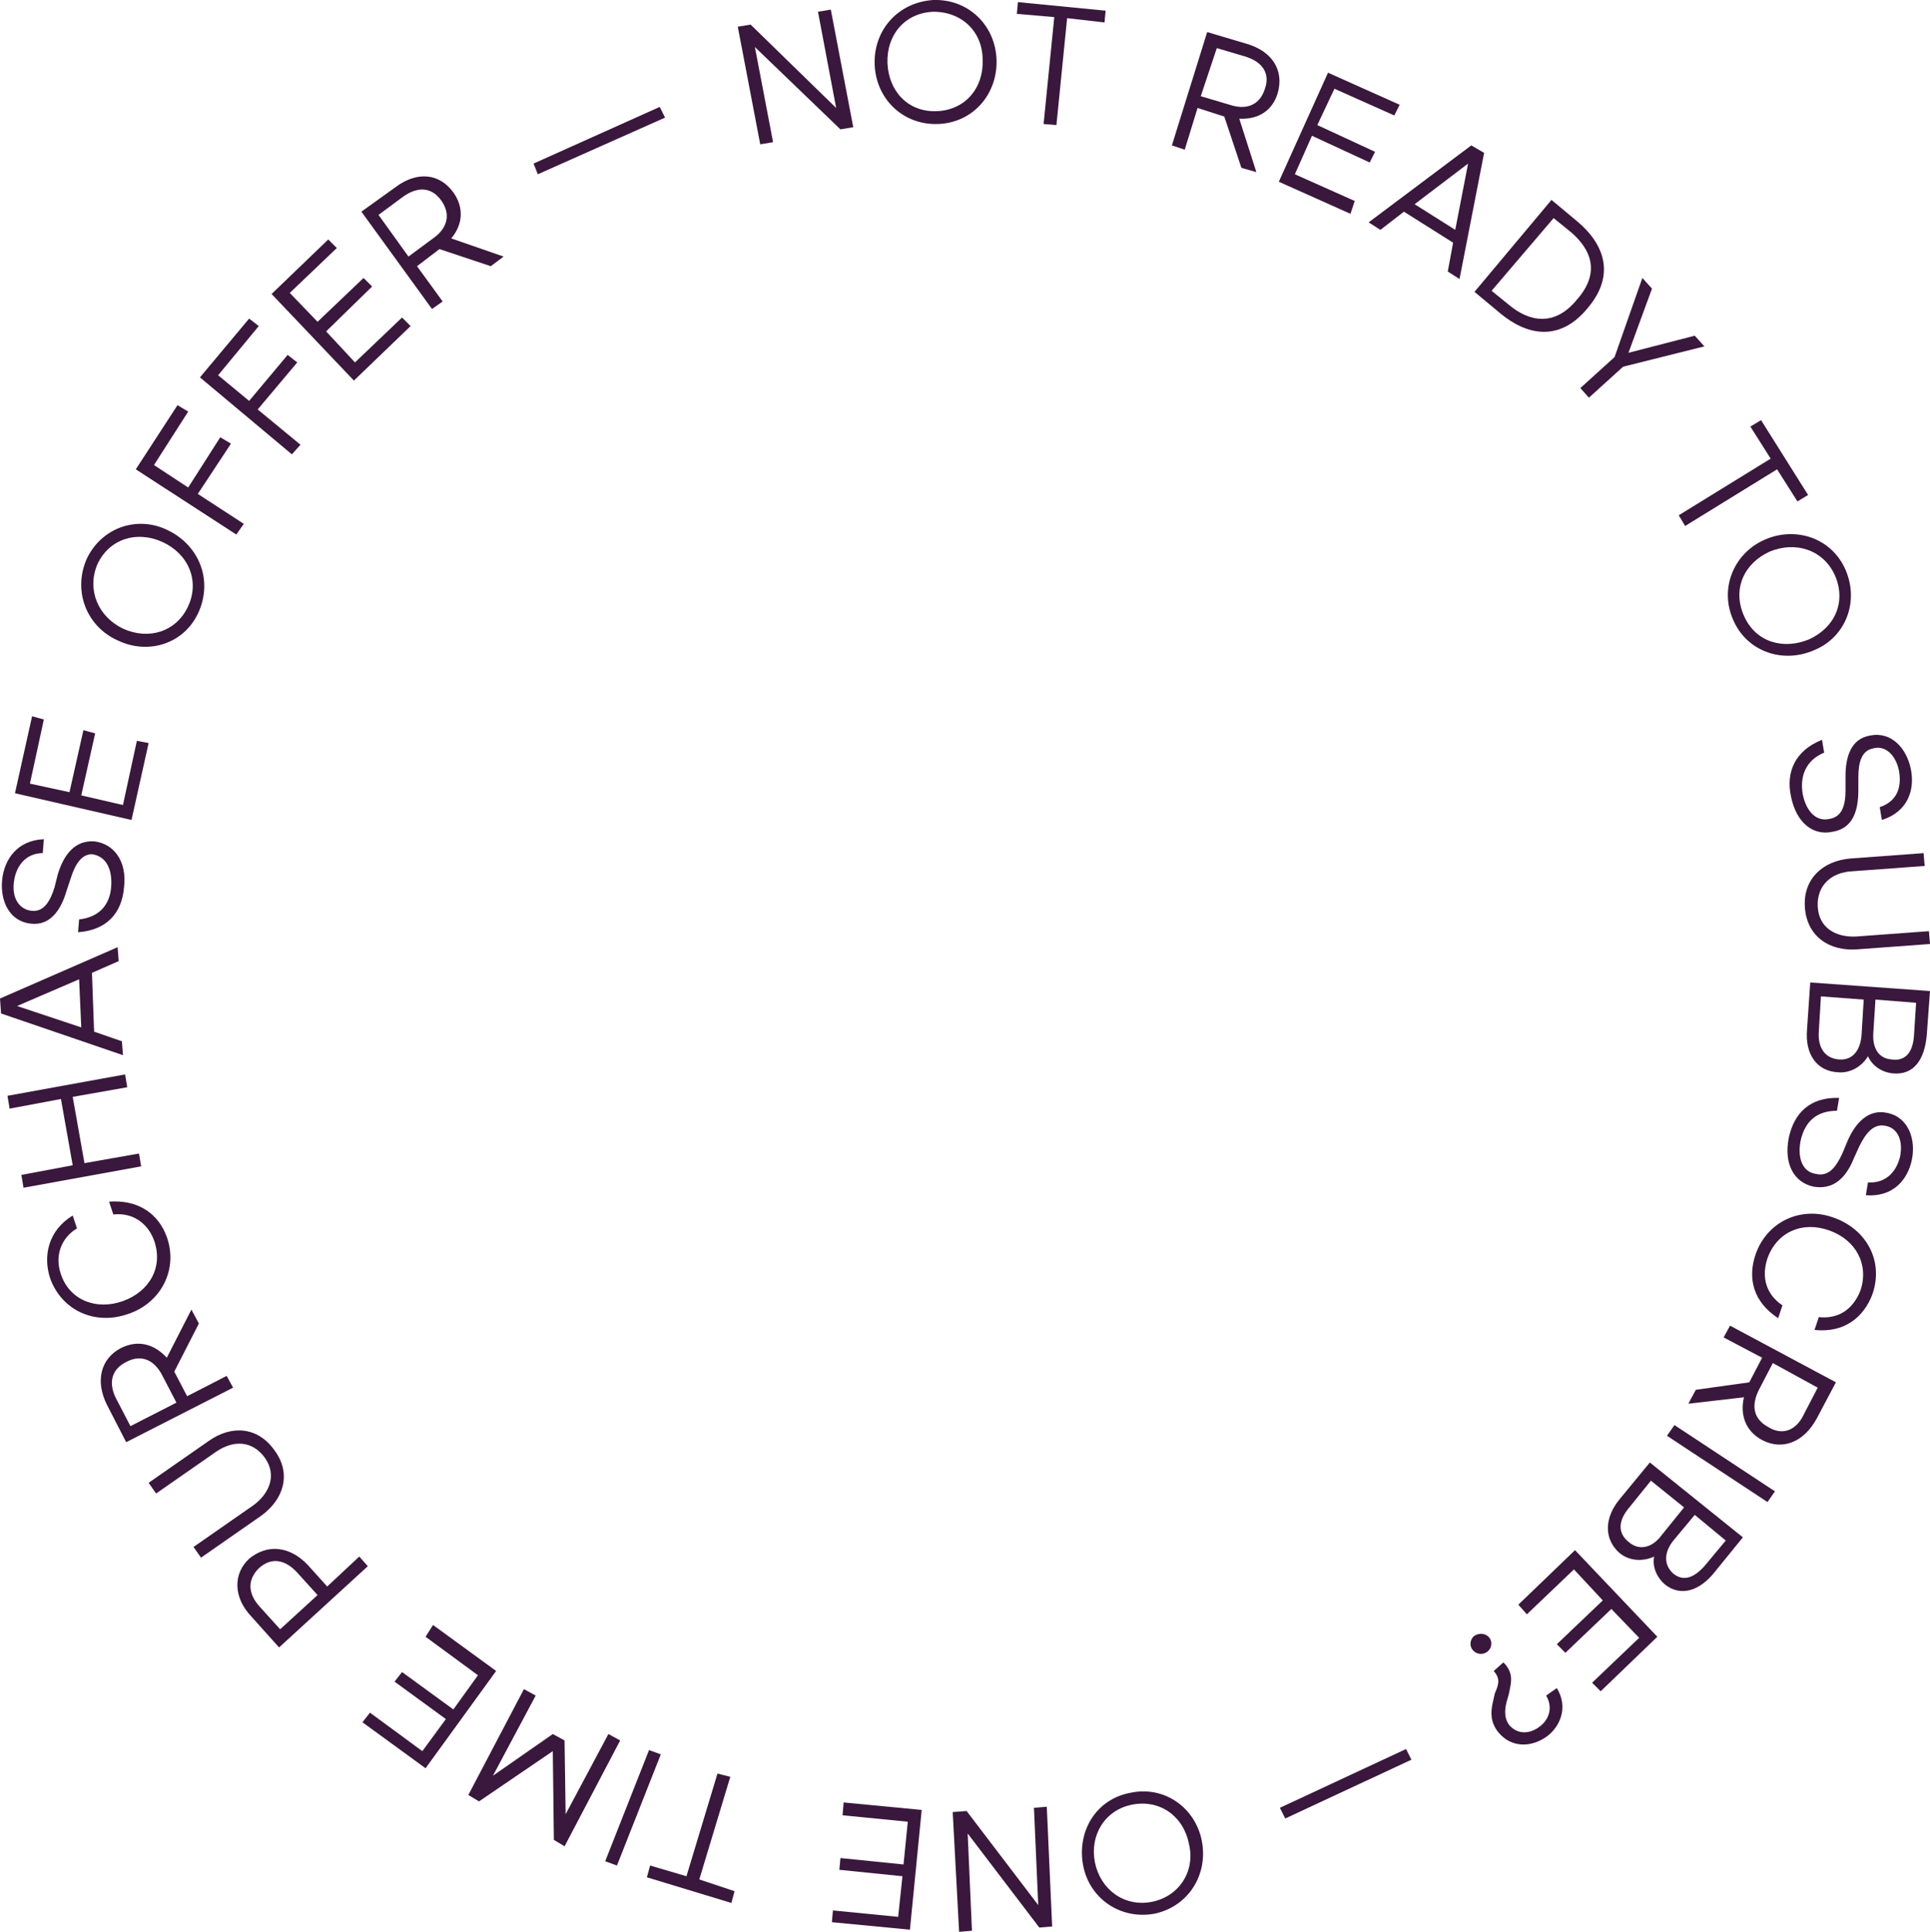 <?xml version="1.0" encoding="utf-8"?>
<!-- Generator: Adobe Illustrator 21.0.1, SVG Export Plug-In . SVG Version: 6.00 Build 0)  -->
<svg version="1.1" id="design" xmlns="http://www.w3.org/2000/svg" xmlns:xlink="http://www.w3.org/1999/xlink" x="0px" y="0px" width="180.5px" height="180.7px"
	 viewBox="0 0 180.5 180.7" style="enable-background:new 0 0 180.5 180.7;" xml:space="preserve">
<style type="text/css">
	.Drop_x0020_Shadow{fill:none;}
	.Outer_x0020_Glow_x0020_5_x0020_pt{fill:none;}
	.Blue_x0020_Neon{fill:none;stroke:#8AACDA;stroke-width:7;stroke-linecap:round;stroke-linejoin:round;}
	.Chrome_x0020_Highlight{fill:url(#SVGID_1_);stroke:#FFFFFF;stroke-width:0.363;stroke-miterlimit:1;}
	.Jive_GS{fill:#FFDD00;}
	.Alyssa_GS{fill:#A6D0E4;}
	.st0{fill:#3A173C;}
</style>
<linearGradient id="SVGID_1_" gradientUnits="userSpaceOnUse" x1="531.756" y1="-1874.878" x2="531.756" y2="-1875.878">
	<stop  offset="0" style="stop-color:#656565"/>
	<stop  offset="0.618" style="stop-color:#1B1B1B"/>
	<stop  offset="0.629" style="stop-color:#545454"/>
	<stop  offset="0.983" style="stop-color:#3E3E3E"/>
</linearGradient>
<g>
	<path class="st0" d="M62.2,11l-11.9,5.3l-0.4-1L61.7,10L62.2,11z"/>
	<path class="st0" d="M79.8,11.9l-1.2,0.2l-8-7.7l1.7,8.9l-1.2,0.2L69,2.5l1.2-0.2l8,7.8l-1.7-9l1.2-0.2L79.8,11.9z"/>
	<path class="st0" d="M81.8,6c-0.1-3.2,2.2-5.8,5.5-6c3.3-0.1,5.8,2.4,5.9,5.6c0.1,3.2-2.2,5.9-5.5,6C84.4,11.7,81.9,9.2,81.8,6z
		 M83,5.9c0.1,2.6,1.9,4.6,4.6,4.5c2.7-0.1,4.4-2.2,4.3-4.8C91.9,3,90,1.1,87.3,1.1C84.6,1.2,82.9,3.3,83,5.9z"/>
	<path class="st0" d="M95.1,1.3l0.1-1.1l8.2,0.8l-0.1,1.1l-3.5-0.4l-1,10l-1.2-0.1l1-10L95.1,1.3z"/>
	<path class="st0" d="M117.5,16.1l-1.4-0.4l-1.6-4.8l-2.5-0.8l-1.2,3.9l-1.2-0.4L112.9,3l3.7,1.1c2.4,0.7,3.5,2.5,2.9,4.6
		c-0.5,1.7-1.9,2.5-3.6,2.4L117.5,16.1z M116.5,5.3l-2.7-0.8L112.3,9l2.7,0.8c1.5,0.5,2.8,0.1,3.3-1.5
		C118.8,6.9,118.1,5.8,116.5,5.3z"/>
	<path class="st0" d="M126.3,20l-6.7-3l4.6-10.2l6.7,3l-0.5,1l-5.6-2.5l-1.6,3.4l5.4,2.5l-0.5,1l-5.4-2.5l-1.6,3.6l5.6,2.5L126.3,20
		z"/>
	<path class="st0" d="M137.6,13.6l1.2,0.7l-2.3,11.8l-1.1-0.7l0.5-2.7l-4.6-2.9l-2.2,1.7l-1.1-0.7L137.6,13.6z M136.1,21.5l1.2-6.2
		l-5,3.8L136.1,21.5z"/>
	<path class="st0" d="M140.3,29.3l-2.4-2l7.2-8.6l2.4,2c2.4,2,3.7,4.9,1,8.1C145.8,32.1,142.7,31.3,140.3,29.3z M146.9,21.7
		l-1.6-1.3l-5.8,6.8l1.6,1.3c1.9,1.6,4.3,2.1,6.4-0.5C149.7,25.5,148.8,23.3,146.9,21.7z"/>
	<path class="st0" d="M151.8,34.3l-3.2,2.9l-0.8-0.9l3.2-2.9l2.6-7.4l0.9,1l-2.2,6l6.2-1.6l0.9,1L151.8,34.3z"/>
	<path class="st0" d="M163.7,39.9l1-0.6l4.4,7l-1,0.6l-1.9-3l-8.6,5.3l-0.6-1l8.6-5.3L163.7,39.9z"/>
	<path class="st0" d="M165,50.5c2.9-1.3,6.3-0.2,7.6,2.8c1.3,3,0,6.3-2.9,7.5c-2.9,1.3-6.3,0.2-7.6-2.8
		C160.8,55.1,162.1,51.8,165,50.5z M165.5,51.6c-2.4,1.1-3.5,3.5-2.4,6c1.1,2.5,3.7,3.2,6.1,2.2c2.4-1.1,3.5-3.5,2.4-6
		C170.5,51.4,167.9,50.6,165.5,51.6z"/>
	<path class="st0" d="M172.6,73.9l0-1.3c0-1.8,0.5-3.5,2.3-3.8c2-0.4,3.4,1.2,3.8,3.1c0.4,1.9-0.2,4-2.7,4.8l-0.2-1.2
		c1.5-0.5,2.1-1.7,1.8-3.4c-0.3-1.5-1.3-2.4-2.4-2.1c-1.1,0.2-1.4,1.3-1.4,2.7l0,1.2c0,2.1-0.6,3.6-2.4,3.9
		c-1.8,0.4-3.4-0.8-3.9-3.3c-0.5-2.3,0.4-4.3,2.9-5.3l0.2,1.2c-1.7,0.7-2.3,2.2-2,3.9c0.3,1.5,1.2,2.6,2.5,2.3
		C172.3,76.4,172.6,75.3,172.6,73.9z"/>
	<path class="st0" d="M173.6,87.6l6.8-0.5l0.1,1.2l-6.8,0.5c-2.6,0.2-4.7-1.2-4.9-3.9c-0.2-2.7,1.7-4.4,4.3-4.6l6.8-0.5l0.1,1.2
		l-6.8,0.5c-1.9,0.1-3.3,1.3-3.2,3.3S171.7,87.7,173.6,87.6z"/>
	<path class="st0" d="M169,96.3l0.3-4.4l11.2,0.8l-0.3,4.1c-0.2,2.3-1.2,3.8-3.2,3.6c-1-0.1-1.9-0.7-2.3-1.6c-0.6,1-1.7,1.6-2.8,1.5
		C169.9,100.2,168.8,98.6,169,96.3z M174.3,93.5l-4-0.3l-0.2,3.3c-0.1,1.4,0.5,2.5,1.9,2.6c1.3,0.1,2-0.9,2.1-2.3L174.3,93.5z
		 M179,96.9l0.2-3.1l-3.8-0.3l-0.2,3.1c-0.1,1.3,0.4,2.4,1.7,2.5C178.3,99.3,178.9,98.3,179,96.9z"/>
	<path class="st0" d="M172.3,107.9l0.5-1.2c0.7-1.6,1.9-3,3.7-2.6c2,0.4,2.7,2.5,2.3,4.4c-0.4,1.9-1.8,3.5-4.3,3.3l0.2-1.2
		c1.5,0.1,2.6-0.8,3-2.4c0.3-1.5-0.2-2.7-1.4-2.9c-1.1-0.2-1.8,0.7-2.4,1.9l-0.5,1.1c-0.8,2-2,3-3.8,2.7c-1.8-0.4-2.8-2.1-2.3-4.6
		c0.5-2.3,2-3.8,4.7-3.7l-0.2,1.2c-1.9,0-3,1-3.4,2.8c-0.3,1.5,0.1,2.9,1.4,3.1C171,110.1,171.7,109.2,172.3,107.9z"/>
	<path class="st0" d="M166.7,122.1l-0.4,1.2c-2.3-1.5-2.9-3.7-2.1-6c1.1-3.1,4.3-4.5,7.3-3.4c3.1,1.1,4.7,4.1,3.6,7.2
		c-0.8,2.1-2.6,3.6-5.4,3.3l0.4-1.2c1.8,0.2,3.2-0.7,3.9-2.5c0.8-2.4-0.4-4.7-2.9-5.6c-2.5-0.9-4.9,0.1-5.8,2.6
		C164.7,119.5,165.2,121.1,166.7,122.1z"/>
	<path class="st0" d="M157.9,131.3l0.7-1.3l5-0.7l1.2-2.3l-3.6-1.9l0.6-1.1l9.9,5.3l-1.8,3.4c-1.2,2.2-3.2,3-5.1,2
		c-1.5-0.8-2.1-2.3-1.7-4L157.9,131.3z M168.7,132.3l1.3-2.5l-4.2-2.3l-1.3,2.5c-0.7,1.4-0.6,2.7,0.9,3.5
		C166.7,134.3,168,133.8,168.7,132.3z"/>
	<path class="st0" d="M155.9,134.3l0.7-1l9.4,6.2l-0.7,1L155.9,134.3z"/>
	<path class="st0" d="M151.5,140.2l2.8-3.4l8.7,7l-2.6,3.2c-1.4,1.8-3.2,2.4-4.7,1.2c-0.7-0.6-1.2-1.6-1-2.6
		c-1.1,0.5-2.3,0.4-3.2-0.3C150,144,150,142,151.5,140.2z M157.5,141l-3.1-2.5l-2.1,2.6c-0.9,1.1-1.1,2.3,0.1,3.2
		c1,0.8,2.2,0.4,3-0.7L157.5,141z M159.4,146.5l2-2.4l-2.9-2.4l-2,2.4c-0.8,1-1,2.2,0,3.1C157.5,148,158.5,147.5,159.4,146.5z"/>
	<path class="st0" d="M142,150.1l5.3-5.1l7.7,8.1l-5.3,5.1l-0.8-0.8l4.4-4.2l-2.6-2.7l-4.3,4.1l-0.8-0.8l4.3-4.1l-2.7-2.9l-4.4,4.2
		L142,150.1z"/>
	<path class="st0" d="M139.7,156.3L139.7,156.3l0.9-0.8l0.2,0.2c0.8,1,0.5,1.8,0.3,2.8l-0.2,0.7c-0.2,0.8-0.2,1.5,0.2,2.1
		c0.8,1,2,0.9,2.9,0.2c0.8-0.6,1.3-1.7,0.6-2.9l1-0.7c1.1,1.8,0.3,3.6-0.9,4.5c-1.5,1.1-3.4,1.1-4.6-0.4c-0.7-0.9-0.7-1.8-0.5-2.7
		l0.2-0.9C140.2,157.5,140.3,157,139.7,156.3z M139.3,153.2c0.3,0.4,0.2,1-0.2,1.3c-0.4,0.3-1,0.3-1.4-0.2c-0.3-0.4-0.2-1,0.2-1.3
		C138.4,152.7,139,152.8,139.3,153.2z"/>
	<path class="st0" d="M119.7,169.1l11.8-5.5l0.5,1l-11.8,5.5L119.7,169.1z"/>
	<path class="st0" d="M112.4,172.2c0.6,3.1-1.2,6.1-4.4,6.8c-3.2,0.6-6.1-1.4-6.7-4.5c-0.6-3.2,1.2-6.2,4.4-6.8
		C108.9,167,111.8,169.1,112.4,172.2z M111.2,172.5c-0.5-2.6-2.7-4.2-5.3-3.7c-2.6,0.5-4,2.9-3.5,5.4c0.5,2.5,2.7,4.2,5.3,3.7
		S111.8,175,111.2,172.5z"/>
	<path class="st0" d="M89.1,169.5l1.3-0.1l6.7,8.8l-0.4-9.1l1.2-0.1l0.5,11.2l-1.2,0.1l-6.7-8.8l0.4,9.1l-1.2,0.1L89.1,169.5z"/>
	<path class="st0" d="M78.9,168.6l7.3,0.7l-1.1,11.2l-7.3-0.7l0.1-1.1l6.1,0.6l0.4-3.8l-5.9-0.6l0.1-1.1l5.9,0.6l0.4-4l-6.1-0.6
		L78.9,168.6z"/>
	<path class="st0" d="M68.7,176.9l-0.3,1.1l-7.9-2.4l0.3-1.1l3.4,1l2.9-9.6l1.2,0.3l-2.9,9.6L68.7,176.9z"/>
	<path class="st0" d="M60.7,163.7l1.1,0.4l-4.1,10.4l-1.1-0.4L60.7,163.7z"/>
	<path class="st0" d="M51.7,162.2l1.1,0.6l0.1,6.9l4-7.5l1.1,0.6l-5.2,9.9l-1-0.6l-0.1-8.3l-6.9,4.7l-1-0.6l5.2-9.9l1.1,0.6l-4,7.5
		L51.7,162.2z"/>
	<path class="st0" d="M40.5,152l5.9,4.3l-6.6,9.1l-5.9-4.3l0.7-0.9l4.9,3.6l2.2-3l-4.8-3.5l0.7-0.9l4.8,3.5l2.3-3.2l-4.9-3.6
		L40.5,152z"/>
	<path class="st0" d="M28.8,146.4l1.8,2l3-2.8l0.8,0.9l-8.3,7.6l-2.6-2.9c-1.7-1.8-1.7-4-0.2-5.4C25,144.4,27.1,144.6,28.8,146.4z
		 M24.3,150.3l1.9,2.1l3.5-3.2l-1.9-2.1c-1.1-1.2-2.4-1.5-3.6-0.4C23.1,147.8,23.2,149.1,24.3,150.3z"/>
	<path class="st0" d="M20.2,135.8l-5.6,3.9l-0.7-1l5.6-3.9c2.1-1.5,4.6-1.4,6.2,0.9c1.6,2.2,0.8,4.6-1.3,6.1l-5.6,3.9l-0.7-1
		l5.6-3.9c1.5-1.1,2.2-2.8,1.1-4.4C23.6,134.7,21.8,134.7,20.2,135.8z"/>
	<path class="st0" d="M17.9,122.5l0.7,1.3l-2.3,4.5l1.2,2.3l3.7-1.9l0.6,1.1l-10,5.1l-1.8-3.5c-1.1-2.2-0.6-4.3,1.3-5.3
		c1.6-0.8,3.1-0.4,4.3,0.9L17.9,122.5z M10.9,130.9l1.3,2.5l4.3-2.2l-1.3-2.5c-0.7-1.4-1.9-2.1-3.4-1.3
		C10.4,128.1,10.1,129.4,10.9,130.9z"/>
	<path class="st0" d="M10.6,113.6l-0.4-1.2c2.7-0.2,4.6,1.1,5.4,3.3c1.1,3.1-0.6,6.2-3.6,7.2c-3.1,1.1-6.2-0.3-7.3-3.3
		c-0.7-2.1-0.2-4.5,2.1-5.9l0.4,1.2c-1.5,0.9-2.1,2.6-1.5,4.3c0.8,2.4,3.3,3.4,5.8,2.5c2.5-0.9,3.8-3.2,2.9-5.7
		C13.8,114.4,12.4,113.4,10.6,113.6z"/>
	<path class="st0" d="M11.7,100.5l0.2,1.2l-5.1,0.9l1.1,6.2l5.1-0.9l0.2,1.2l-11,2L2,109.9l4.8-0.9l-1.1-6.2l-4.8,0.9l-0.2-1.2
		L11.7,100.5z"/>
	<path class="st0" d="M0.1,94.8L0,93.4l11-4.8l0.1,1.3l-2.5,1.1l0.2,5.5l2.6,0.9l0.1,1.3L0.1,94.8z M7.4,91.6l-5.8,2.5l6,2L7.4,91.6
		z"/>
	<path class="st0" d="M6.6,82.2l-0.4,1.2c-0.5,1.7-1.5,3.2-3.3,3c-2-0.2-2.9-2.1-2.7-4.1c0.2-1.9,1.4-3.7,3.9-3.8L4,79.8
		c-1.5,0-2.5,1.1-2.7,2.7C1.1,84,1.8,85.1,3,85.2c1.1,0.1,1.7-0.9,2.1-2.2l0.3-1.2c0.6-2,1.7-3.2,3.4-3.1c1.8,0.2,3.1,1.8,2.8,4.3
		c-0.2,2.4-1.6,4-4.3,4.2l0.1-1.2c1.9-0.2,2.9-1.4,3-3.1c0.1-1.5-0.4-2.8-1.8-3C7.6,79.9,7,80.9,6.6,82.2z"/>
	<path class="st0" d="M13.9,69.5l-1.6,7.2L1.4,74.2L3,67l1.1,0.3l-1.3,6l3.7,0.8l1.3-5.8l1.1,0.3l-1.3,5.8l3.9,0.9l1.3-6L13.9,69.5z
		"/>
	<path class="st0" d="M11,59.9c-2.9-1.3-4.2-4.6-2.9-7.6c1.4-3,4.8-4.1,7.6-2.7c2.9,1.4,4.2,4.6,2.9,7.6S13.9,61.3,11,59.9z
		 M11.5,58.8c2.4,1.1,5,0.3,6.1-2.1c1.1-2.4,0-4.9-2.4-6c-2.4-1.1-5-0.3-6.1,2.1C8.1,55.2,9.2,57.7,11.5,58.8z"/>
	<path class="st0" d="M18.5,46.2l4.3,2.8l-0.7,1l-9.4-6.1l3.9-6l1,0.6l-3.2,5l3.2,2.1l3-4.7l1,0.6L18.5,46.2z"/>
	<path class="st0" d="M24.1,38.3l4,3.3l-0.8,0.9l-8.6-7.2l4.6-5.5l0.9,0.7l-3.8,4.6l2.9,2.4l3.6-4.3l0.9,0.7L24.1,38.3z"/>
	<path class="st0" d="M38.4,30.5l-5.3,5.1l-7.7-8.1l5.3-5.1l0.8,0.8l-4.4,4.2l2.6,2.7l4.3-4.1l0.8,0.8L30.5,31l2.7,2.9l4.4-4.2
		L38.4,30.5z"/>
	<path class="st0" d="M47.1,24l-1.2,0.9l-4.8-1.6l-2.1,1.6l2.4,3.3l-1,0.7l-6.6-9.1l3.2-2.3c2-1.5,4.1-1.3,5.4,0.5
		c1,1.4,0.9,3-0.2,4.3L47.1,24z M37.7,18.4l-2.3,1.7l2.8,3.9l2.3-1.7c1.3-0.9,1.7-2.2,0.8-3.5C40.4,17.5,39.1,17.4,37.7,18.4z"/>
</g>
</svg>
